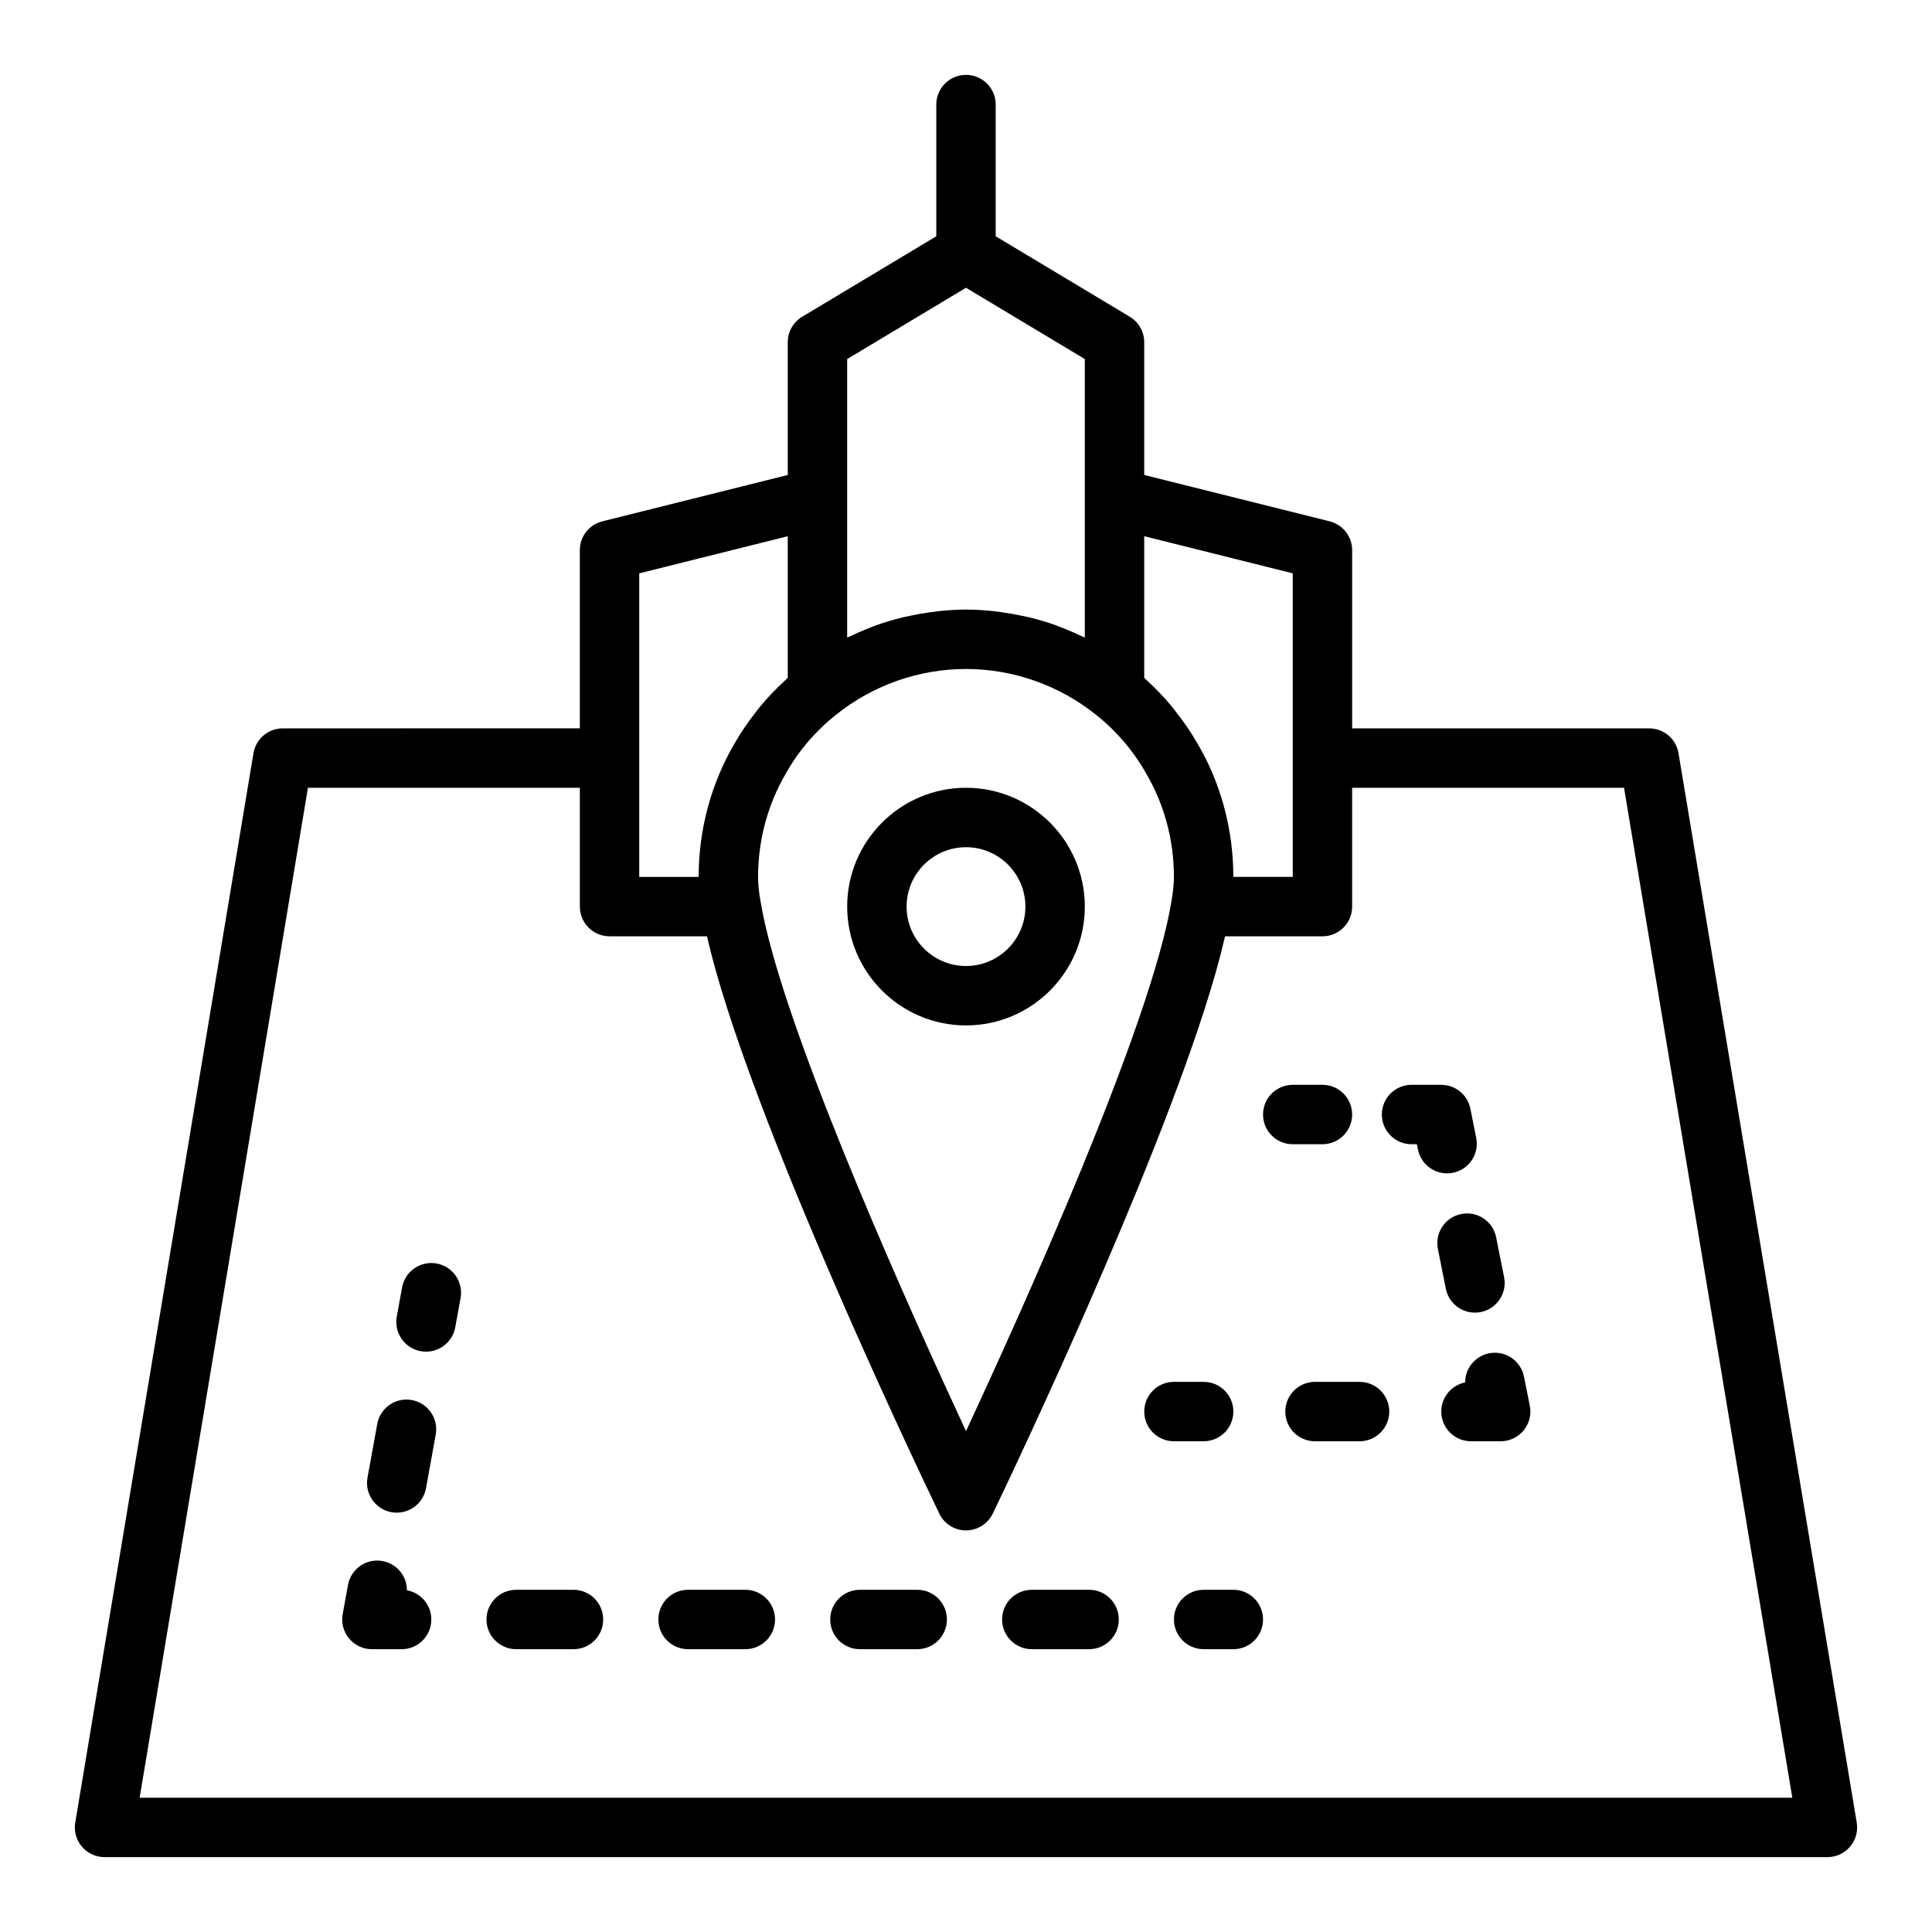 <?xml version="1.0" encoding="UTF-8"?>
<!-- Uploaded to: SVG Repo, www.svgrepo.com, Generator: SVG Repo Mixer Tools -->
<svg fill="#000000" width="800px" height="800px" version="1.1" viewBox="144 144 512 512" xmlns="http://www.w3.org/2000/svg">
 <g>
  <path d="m588.82 343.6c-0.633-3.793-3.914-6.574-7.766-6.574h-78.719v-47.23c0-3.613-2.461-6.762-5.965-7.637l-49.141-12.289v-35.18c0-2.762-1.453-5.328-3.82-6.75l-35.539-21.324v-34.902c0-4.348-3.519-7.871-7.871-7.871s-7.871 3.523-7.871 7.871v34.902l-35.539 21.324c-2.371 1.422-3.824 3.984-3.824 6.75v35.184l-49.137 12.285c-3.508 0.871-5.965 4.019-5.965 7.633v47.23l-78.723 0.004c-3.852 0-7.133 2.781-7.766 6.578l-47.23 283.39c-0.383 2.281 0.262 4.617 1.762 6.383 1.488 1.762 3.688 2.781 6.004 2.781h456.58c2.312 0 4.512-1.02 6.004-2.781 1.5-1.77 2.144-4.102 1.762-6.383zm-102.23-47.66v80.445h-15.742c0-3.141-0.207-6.258-0.613-9.34-1.223-9.258-4.254-18.137-8.902-26.012-0.004-0.008-0.012-0.012-0.016-0.02-0.008-0.016-0.016-0.031-0.023-0.047-1.668-2.953-3.609-5.715-5.691-8.371-0.34-0.434-0.664-0.879-1.016-1.309-2.074-2.516-4.34-4.871-6.773-7.082-0.211-0.191-0.371-0.422-0.582-0.609v-37.496zm-86.59 227.31c-14.082-30.25-44.914-98.562-53.121-133.8-0.531-2.301-0.973-4.465-1.301-6.457 0-0.004-0.004-0.008-0.004-0.012-0.008-0.039-0.02-0.09-0.027-0.129-0.43-2.387-0.652-4.562-0.652-6.461 0-9.766 2.559-19.273 7.488-27.625 3.266-5.801 7.816-11.102 13.184-15.359 9.738-7.816 21.965-12.121 34.434-12.121s24.691 4.305 34.473 12.148c5.328 4.227 9.879 9.527 13.223 15.469 4.848 8.215 7.406 17.723 7.406 27.488 0 1.832-0.23 3.945-0.629 6.231-0.023 0.129-0.031 0.238-0.055 0.367-5.312 32.434-39.398 108-54.418 140.27zm-31.488-284.1 31.488-18.895 31.488 18.895v73.805c-0.305-0.148-0.629-0.254-0.934-0.398-1.879-0.898-3.789-1.719-5.734-2.449-0.352-0.133-0.691-0.289-1.043-0.418-2.285-0.816-4.613-1.496-6.969-2.074-0.625-0.152-1.254-0.27-1.883-0.406-1.824-0.395-3.656-0.719-5.508-0.973-0.699-0.094-1.395-0.195-2.094-0.27-2.43-0.254-4.871-0.426-7.324-0.426s-4.894 0.172-7.324 0.43c-0.699 0.074-1.391 0.176-2.09 0.27-1.859 0.25-3.699 0.578-5.527 0.977-0.617 0.133-1.238 0.25-1.855 0.398-2.367 0.582-4.707 1.262-7 2.082-0.316 0.113-0.621 0.258-0.938 0.375-1.992 0.746-3.945 1.586-5.863 2.504-0.293 0.141-0.602 0.234-0.891 0.379zm-55.105 56.793 39.359-9.84v37.496c-0.215 0.191-0.379 0.422-0.59 0.617-2.434 2.211-4.695 4.559-6.754 7.055-0.352 0.426-0.672 0.867-1.012 1.301-2.086 2.656-4.023 5.406-5.668 8.328-6.269 10.633-9.594 22.906-9.594 35.488h-15.742zm-132.4 324.48 44.602-267.65h72.059v31.488c0 4.348 3.519 7.871 7.871 7.871h25.816c0.07 0.301 0.156 0.633 0.227 0.938 0.219 0.93 0.445 1.871 0.691 2.84 0.16 0.637 0.328 1.281 0.5 1.934 0.258 0.984 0.527 1.977 0.812 2.992 0.191 0.684 0.391 1.379 0.594 2.074 0.297 1.027 0.602 2.062 0.918 3.121 0.215 0.719 0.445 1.445 0.672 2.176 0.336 1.086 0.676 2.176 1.035 3.289 0.238 0.746 0.488 1.504 0.738 2.258 0.371 1.125 0.738 2.25 1.125 3.394 0.266 0.785 0.543 1.586 0.816 2.383 0.395 1.148 0.789 2.297 1.203 3.465 0.297 0.84 0.602 1.691 0.906 2.539 0.41 1.148 0.816 2.289 1.242 3.449 0.332 0.906 0.676 1.828 1.016 2.742 0.418 1.129 0.832 2.254 1.262 3.394 0.348 0.926 0.707 1.859 1.062 2.793 0.441 1.164 0.879 2.32 1.332 3.492 0.406 1.055 0.828 2.117 1.242 3.18 0.398 1.02 0.789 2.035 1.195 3.059 0.836 2.113 1.684 4.234 2.539 6.359 0.262 0.645 0.527 1.293 0.789 1.938 0.594 1.461 1.184 2.922 1.781 4.379 0.441 1.07 0.883 2.137 1.324 3.203 0.445 1.074 0.887 2.148 1.336 3.219 0.406 0.969 0.812 1.934 1.219 2.898 0.488 1.164 0.977 2.324 1.465 3.481 0.406 0.961 0.816 1.914 1.223 2.871 0.48 1.125 0.957 2.25 1.434 3.363 0.41 0.957 0.816 1.898 1.227 2.844 0.488 1.129 0.973 2.258 1.461 3.375 0.395 0.906 0.781 1.797 1.172 2.691 0.484 1.109 0.969 2.219 1.449 3.312 0.391 0.887 0.773 1.758 1.16 2.633 0.48 1.094 0.961 2.18 1.438 3.254 0.398 0.895 0.789 1.773 1.18 2.652 0.434 0.973 0.863 1.938 1.289 2.891 0.406 0.906 0.805 1.793 1.203 2.68 0.418 0.934 0.836 1.859 1.246 2.769 0.398 0.887 0.793 1.754 1.188 2.621 0.383 0.848 0.762 1.68 1.137 2.504 0.402 0.883 0.797 1.746 1.188 2.602 0.332 0.73 0.66 1.445 0.988 2.156 0.406 0.883 0.805 1.75 1.195 2.602 0.328 0.715 0.648 1.406 0.965 2.094 0.348 0.754 0.691 1.496 1.027 2.223 0.297 0.637 0.582 1.254 0.867 1.867 0.383 0.824 0.758 1.629 1.121 2.406 0.199 0.426 0.387 0.828 0.578 1.238 0.352 0.754 0.699 1.5 1.031 2.203 0.277 0.594 0.535 1.145 0.801 1.703 0.254 0.543 0.512 1.086 0.75 1.594 0.141 0.301 0.27 0.57 0.402 0.855 2.106 4.461 3.488 7.336 3.812 8.004 1.301 2.715 4.051 4.445 7.074 4.445 3.019 0 5.773-1.73 7.09-4.449 0.258-0.531 1.191-2.477 2.613-5.465 0.098-0.203 0.184-0.387 0.285-0.598 0.254-0.535 0.535-1.133 0.816-1.73 0.16-0.336 0.305-0.648 0.473-1.004 0.316-0.668 0.652-1.387 0.996-2.121 0.164-0.348 0.32-0.676 0.488-1.039 0.422-0.895 0.863-1.848 1.32-2.824 0.105-0.223 0.203-0.434 0.309-0.664 0.445-0.957 0.91-1.957 1.391-2.988 0.164-0.352 0.32-0.691 0.488-1.051 0.473-1.023 0.961-2.082 1.465-3.168 0.191-0.414 0.379-0.824 0.574-1.246 0.492-1.07 0.996-2.164 1.508-3.285 0.195-0.43 0.395-0.859 0.594-1.297 0.547-1.195 1.102-2.414 1.672-3.664 0.188-0.414 0.375-0.832 0.566-1.25 0.574-1.27 1.16-2.555 1.754-3.871 0.199-0.445 0.402-0.891 0.605-1.344 0.629-1.398 1.266-2.816 1.914-4.262 0.125-0.277 0.25-0.555 0.371-0.832 0.711-1.59 1.426-3.195 2.148-4.832 0.098-0.215 0.191-0.434 0.289-0.652 0.77-1.734 1.539-3.488 2.32-5.269 0.023-0.059 0.051-0.113 0.074-0.172 11.875-27.09 25.039-59.094 32.52-83.586 0.023-0.074 0.047-0.148 0.07-0.223 0.477-1.566 0.926-3.094 1.352-4.59 0.074-0.258 0.148-0.52 0.223-0.773 0.375-1.324 0.723-2.617 1.051-3.883 0.109-0.41 0.215-0.82 0.316-1.223 0.281-1.109 0.543-2.188 0.789-3.246 0.062-0.273 0.141-0.566 0.203-0.84h25.812c4.352 0 7.871-3.523 7.871-7.871v-31.488h72.055l44.602 267.65z"/>
  <path d="m400 352.77c-17.367 0-31.488 14.125-31.488 31.488 0 17.363 14.121 31.488 31.488 31.488s31.488-14.125 31.488-31.488c0-17.363-14.125-31.488-31.488-31.488zm0 47.234c-8.68 0-15.742-7.062-15.742-15.742 0-8.684 7.066-15.742 15.742-15.742 8.68 0 15.742 7.062 15.742 15.742 0 8.68-7.066 15.742-15.742 15.742z"/>
  <path d="m259.71 478.84c-4.258-0.773-8.379 2.059-9.156 6.34l-1.406 7.746c-0.777 4.277 2.066 8.375 6.344 9.152 0.477 0.09 0.945 0.125 1.414 0.125 3.734 0 7.051-2.664 7.742-6.465l1.406-7.746c0.777-4.277-2.066-8.375-6.344-9.152z"/>
  <path d="m253.13 515.03c-4.258-0.801-8.379 2.059-9.156 6.34l-2.582 14.223c-0.777 4.277 2.066 8.375 6.344 9.152 0.477 0.09 0.945 0.125 1.414 0.125 3.734 0 7.051-2.664 7.742-6.465l2.582-14.223c0.773-4.277-2.07-8.375-6.344-9.152z"/>
  <path d="m251.84 565.44c0.008-3.734-2.66-7.055-6.465-7.746-4.258-0.793-8.379 2.059-9.156 6.34l-1.406 7.746c-0.414 2.293 0.207 4.66 1.707 6.449 1.492 1.793 3.707 2.828 6.043 2.828h7.871c4.352 0 7.871-3.523 7.871-7.871 0-3.867-2.789-7.086-6.465-7.746z"/>
  <path d="m295.98 565.31h-15.184c-4.352 0-7.871 3.523-7.871 7.871s3.519 7.871 7.871 7.871h15.184c4.352 0 7.871-3.523 7.871-7.871s-3.523-7.871-7.871-7.871z"/>
  <path d="m387.07 565.31h-15.184c-4.352 0-7.871 3.523-7.871 7.871s3.519 7.871 7.871 7.871h15.184c4.352 0 7.871-3.523 7.871-7.871 0.004-4.348-3.519-7.871-7.871-7.871z"/>
  <path d="m432.62 565.31h-15.184c-4.352 0-7.871 3.523-7.871 7.871s3.519 7.871 7.871 7.871h15.184c4.352 0 7.871-3.523 7.871-7.871s-3.519-7.871-7.871-7.871z"/>
  <path d="m341.52 565.31h-15.176c-4.352 0-7.871 3.523-7.871 7.871s3.519 7.871 7.871 7.871h15.176c4.352 0 7.871-3.523 7.871-7.871s-3.519-7.871-7.871-7.871z"/>
  <path d="m470.85 565.31h-7.871c-4.352 0-7.871 3.523-7.871 7.871s3.519 7.871 7.871 7.871h7.871c4.352 0 7.871-3.523 7.871-7.871s-3.519-7.871-7.871-7.871z"/>
  <path d="m494.46 447.23c4.352 0 7.871-3.523 7.871-7.871s-3.519-7.871-7.871-7.871h-7.871c-4.352 0-7.871 3.523-7.871 7.871s3.519 7.871 7.871 7.871z"/>
  <path d="m529.04 454.8c4.266-0.852 7.027-5 6.172-9.262l-1.547-7.719c-0.738-3.68-3.965-6.328-7.719-6.328h-7.871c-4.352 0-7.871 3.523-7.871 7.871s3.519 7.871 7.871 7.871h1.422l0.277 1.391c0.746 3.738 4.035 6.328 7.711 6.328 0.516 0 1.031-0.051 1.555-0.152z"/>
  <path d="m534.87 491.86c0.508 0 1.031-0.051 1.555-0.152 4.258-0.848 7.027-4.996 6.172-9.258l-2.106-10.547c-0.852-4.262-4.965-7.023-9.262-6.176-4.258 0.848-7.027 4.996-6.172 9.258l2.106 10.547c0.742 3.742 4.035 6.328 7.707 6.328z"/>
  <path d="m538.61 502.64c-3.742 0.75-6.336 4.039-6.328 7.719-3.606 0.715-6.328 3.902-6.328 7.719 0 4.348 3.519 7.871 7.871 7.871h7.871c2.359 0 4.59-1.059 6.09-2.883 1.492-1.82 2.09-4.219 1.629-6.535l-1.547-7.719c-0.848-4.266-5-7.023-9.258-6.172z"/>
  <path d="m504.3 510.21h-11.809c-4.352 0-7.871 3.523-7.871 7.871s3.519 7.871 7.871 7.871h11.809c4.352 0 7.871-3.523 7.871-7.871s-3.523-7.871-7.871-7.871z"/>
  <path d="m462.98 525.95c4.352 0 7.871-3.523 7.871-7.871s-3.519-7.871-7.871-7.871h-7.871c-4.352 0-7.871 3.523-7.871 7.871s3.519 7.871 7.871 7.871z"/>
 </g>
</svg>